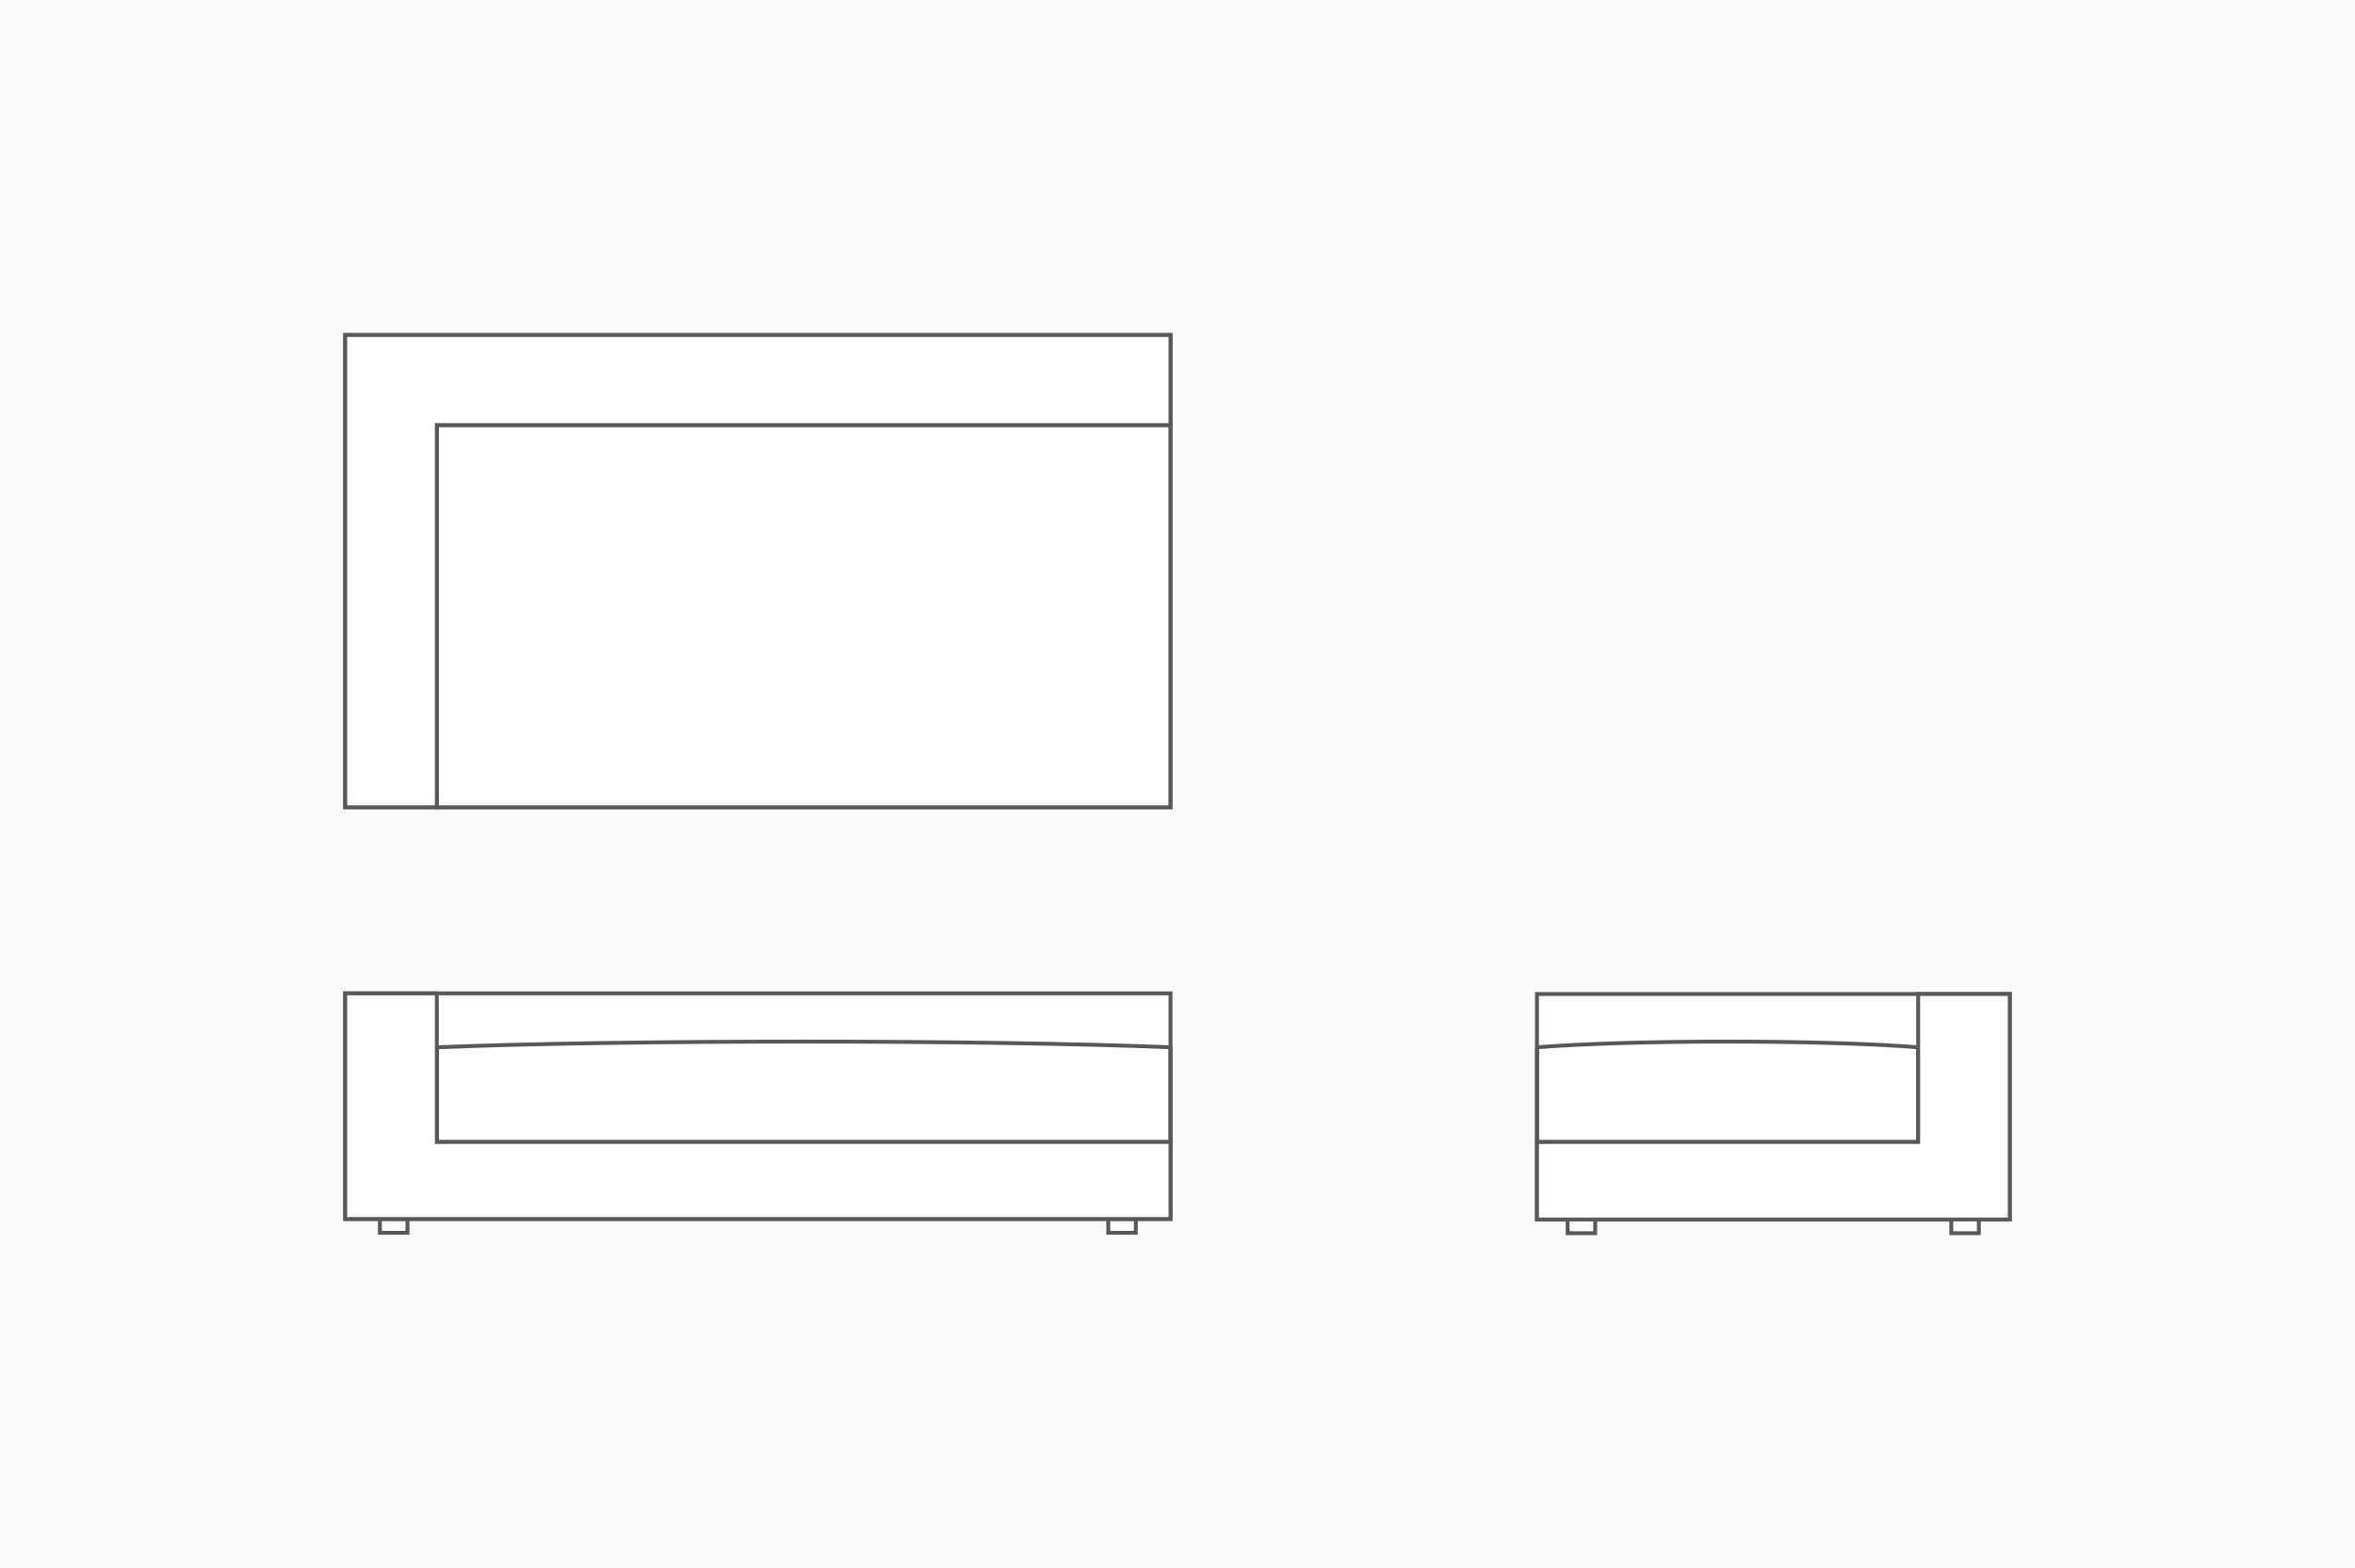 <?xml version="1.0" encoding="UTF-8"?>
<svg id="_レイヤー_2" data-name="レイヤー 2" xmlns="http://www.w3.org/2000/svg" viewBox="0 0 182 121.24">
  <defs>
    <style>
      .cls-1 {
        fill: none;
        stroke-linecap: round;
        stroke-linejoin: round;
        stroke-width: .3px;
      }

      .cls-1, .cls-2 {
        stroke: #595757;
      }

      .cls-2 {
        fill: #fff;
        stroke-miterlimit: 10;
        stroke-width: .3px;
      }

      .cls-3 {
        fill: #fafafa;
        stroke-width: 0px;
      }
    </style>
  </defs>
  <g id="design">
    <g>
      <rect class="cls-3" width="182" height="121.24"/>
      <g>
        <g>
          <rect class="cls-2" x="118.78" y="76.84" width="36.54" height="17.44"/>
          <g id="ARC">
            <path class="cls-1" d="M148.24,80.96c-7.44-.59-22.01-.59-29.45,0v7.32h29.45v-7.32Z"/>
          </g>
          <rect class="cls-2" x="121.15" y="94.27" width="2.13" height="1.06"/>
          <rect class="cls-2" x="150.8" y="94.27" width="2.13" height="1.06"/>
          <polygon class="cls-2" points="155.32 76.84 155.32 94.27 118.78 94.27 118.78 88.28 148.24 88.28 148.24 76.84 155.32 76.84"/>
        </g>
        <rect class="cls-2" x="26.68" y="25.9" width="63.78" height="36.5"/>
        <g>
          <g>
            <rect class="cls-2" x="26.68" y="76.79" width="63.78" height="17.44"/>
            <g id="ARC-2" data-name="ARC">
              <path class="cls-1" d="M90.46,80.96c-14.33-.59-42.36-.59-56.69,0v7.32h56.69v-7.32Z"/>
            </g>
          </g>
          <rect class="cls-2" x="29.36" y="94.24" width="2.13" height="1.06"/>
          <rect class="cls-2" x="85.65" y="94.24" width="2.13" height="1.06"/>
          <polygon class="cls-2" points="26.68 76.79 26.68 94.23 90.46 94.23 90.46 88.28 33.76 88.28 33.76 76.79 26.68 76.79"/>
        </g>
        <rect class="cls-2" x="33.76" y="32.86" width="56.69" height="29.55"/>
        <polygon class="cls-2" points="26.68 25.9 26.68 62.41 33.76 62.41 33.76 32.86 90.46 32.86 90.46 25.9 26.68 25.9"/>
      </g>
    </g>
  </g>
</svg>